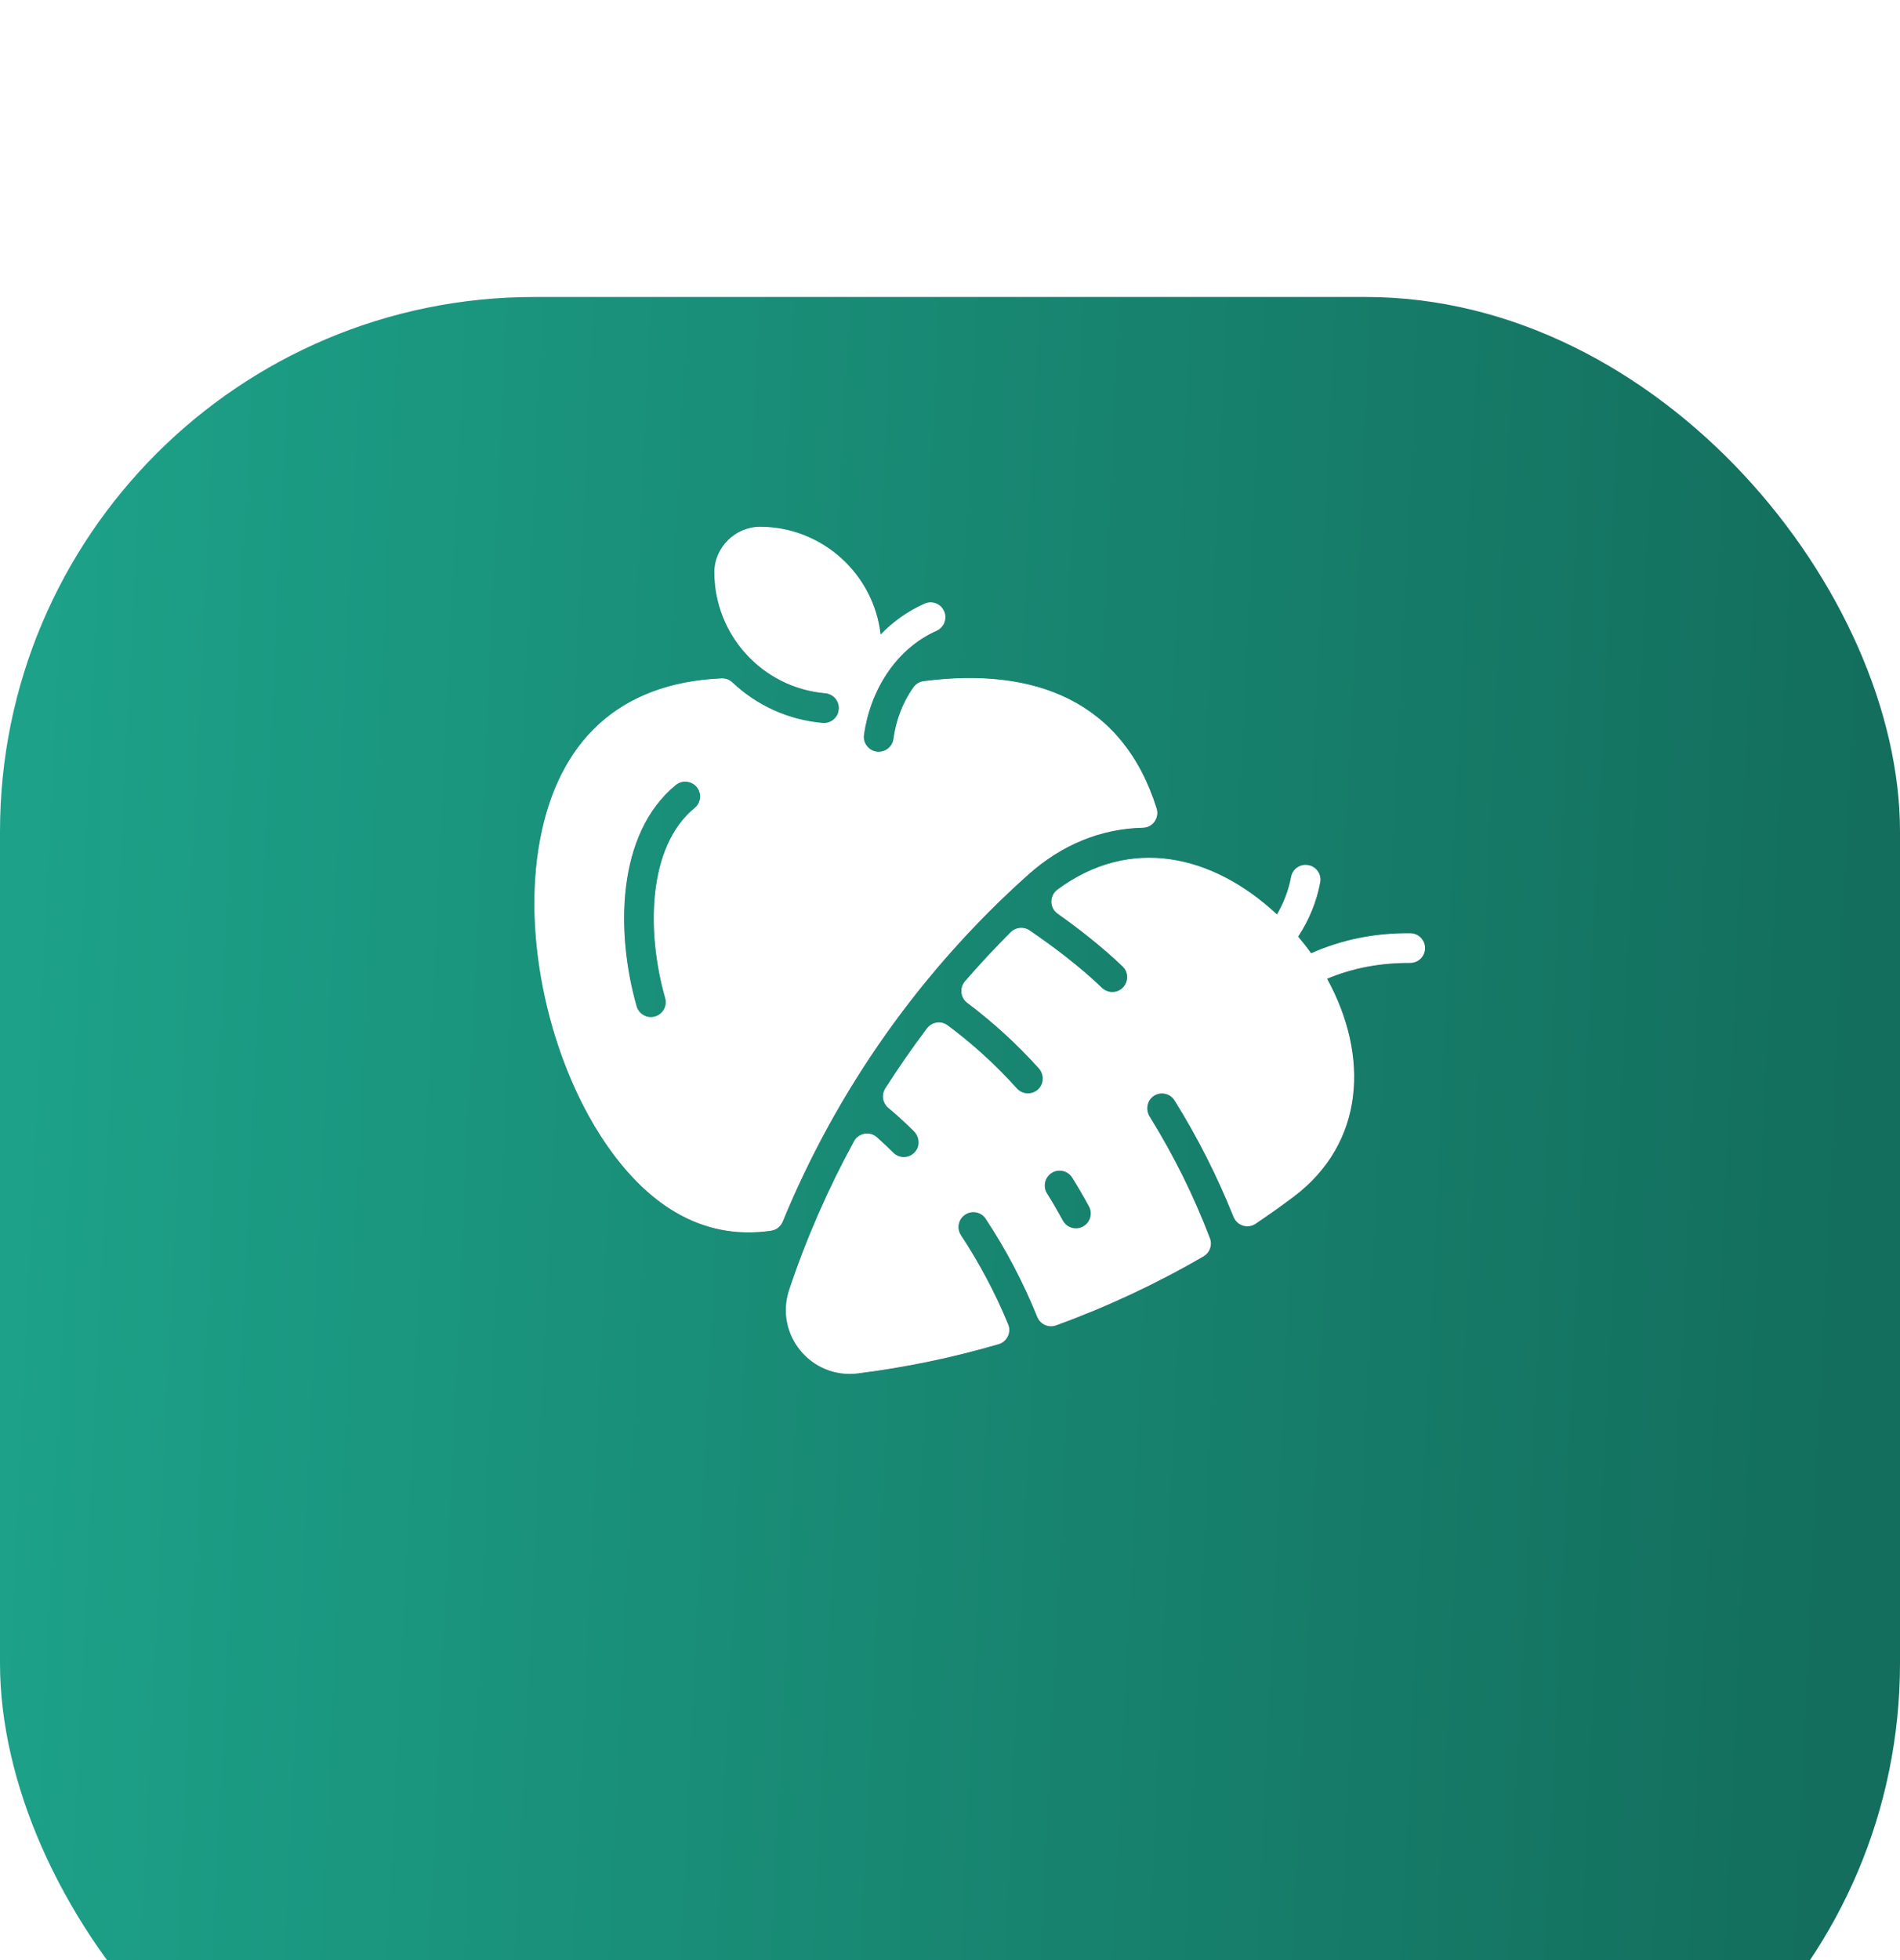 <?xml version="1.0" encoding="UTF-8"?> <svg xmlns="http://www.w3.org/2000/svg" width="32" height="33" viewBox="0 0 32 33" fill="none"><g filter="url(#filter0_di_24_3063)"><rect width="32" height="32" rx="9" fill="url(#paint0_linear_24_3063)"></rect></g><g clip-path="url(#clip0_24_3063)"><path d="M15.556 11.468C15.489 11.477 15.427 11.512 15.388 11.567C15.202 11.824 15.089 12.13 15.047 12.442C15.029 12.568 14.919 12.659 14.791 12.656C14.651 12.654 14.527 12.52 14.552 12.37C14.654 11.633 15.082 10.928 15.775 10.619C15.901 10.562 15.957 10.415 15.901 10.289C15.845 10.162 15.697 10.106 15.571 10.162C15.294 10.286 15.044 10.463 14.831 10.682C14.716 9.666 13.852 8.873 12.806 8.868C12.385 8.867 12.031 9.213 12.031 9.634C12.031 10.69 12.839 11.579 13.899 11.672C14.051 11.686 14.157 11.83 14.12 11.978C14.102 12.082 13.992 12.183 13.855 12.171C13.269 12.12 12.739 11.87 12.335 11.489C12.285 11.442 12.219 11.418 12.151 11.421C10.422 11.498 9.408 12.48 9.096 14.134C8.78 15.804 9.269 17.864 10.176 19.215C10.855 20.227 11.78 20.898 12.99 20.72C13.077 20.707 13.15 20.648 13.183 20.567C14.097 18.343 15.511 16.341 17.313 14.73C17.883 14.219 18.547 13.951 19.249 13.936C19.416 13.933 19.53 13.769 19.48 13.61C18.91 11.794 17.413 11.226 15.556 11.468ZM11.699 13.603C10.91 14.249 10.882 15.677 11.203 16.804C11.241 16.937 11.164 17.075 11.031 17.113C10.9 17.151 10.761 17.075 10.722 16.942C10.367 15.694 10.383 14.035 11.382 13.216C11.489 13.129 11.646 13.144 11.734 13.251C11.822 13.358 11.806 13.516 11.699 13.603Z" fill="black"></path><path d="M15.556 11.468C15.489 11.477 15.427 11.512 15.388 11.567C15.202 11.824 15.089 12.13 15.047 12.442C15.029 12.568 14.919 12.659 14.791 12.656C14.651 12.654 14.527 12.52 14.552 12.37C14.654 11.633 15.082 10.928 15.775 10.619C15.901 10.562 15.957 10.415 15.901 10.289C15.845 10.162 15.697 10.106 15.571 10.162C15.294 10.286 15.044 10.463 14.831 10.682C14.716 9.666 13.852 8.873 12.806 8.868C12.385 8.867 12.031 9.213 12.031 9.634C12.031 10.69 12.839 11.579 13.899 11.672C14.051 11.686 14.157 11.83 14.12 11.978C14.102 12.082 13.992 12.183 13.855 12.171C13.269 12.12 12.739 11.87 12.335 11.489C12.285 11.442 12.219 11.418 12.151 11.421C10.422 11.498 9.408 12.48 9.096 14.134C8.78 15.804 9.269 17.864 10.176 19.215C10.855 20.227 11.78 20.898 12.99 20.72C13.077 20.707 13.15 20.648 13.183 20.567C14.097 18.343 15.511 16.341 17.313 14.73C17.883 14.219 18.547 13.951 19.249 13.936C19.416 13.933 19.53 13.769 19.48 13.61C18.91 11.794 17.413 11.226 15.556 11.468ZM11.699 13.603C10.91 14.249 10.882 15.677 11.203 16.804C11.241 16.937 11.164 17.075 11.031 17.113C10.9 17.151 10.761 17.075 10.722 16.942C10.367 15.694 10.383 14.035 11.382 13.216C11.489 13.129 11.646 13.144 11.734 13.251C11.822 13.358 11.806 13.516 11.699 13.603Z" fill="url(#paint1_linear_24_3063)"></path><path d="M15.556 11.468C15.489 11.477 15.427 11.512 15.388 11.567C15.202 11.824 15.089 12.13 15.047 12.442C15.029 12.568 14.919 12.659 14.791 12.656C14.651 12.654 14.527 12.52 14.552 12.37C14.654 11.633 15.082 10.928 15.775 10.619C15.901 10.562 15.957 10.415 15.901 10.289C15.845 10.162 15.697 10.106 15.571 10.162C15.294 10.286 15.044 10.463 14.831 10.682C14.716 9.666 13.852 8.873 12.806 8.868C12.385 8.867 12.031 9.213 12.031 9.634C12.031 10.69 12.839 11.579 13.899 11.672C14.051 11.686 14.157 11.83 14.12 11.978C14.102 12.082 13.992 12.183 13.855 12.171C13.269 12.12 12.739 11.87 12.335 11.489C12.285 11.442 12.219 11.418 12.151 11.421C10.422 11.498 9.408 12.48 9.096 14.134C8.78 15.804 9.269 17.864 10.176 19.215C10.855 20.227 11.78 20.898 12.99 20.72C13.077 20.707 13.15 20.648 13.183 20.567C14.097 18.343 15.511 16.341 17.313 14.73C17.883 14.219 18.547 13.951 19.249 13.936C19.416 13.933 19.53 13.769 19.48 13.61C18.91 11.794 17.413 11.226 15.556 11.468ZM11.699 13.603C10.91 14.249 10.882 15.677 11.203 16.804C11.241 16.937 11.164 17.075 11.031 17.113C10.9 17.151 10.761 17.075 10.722 16.942C10.367 15.694 10.383 14.035 11.382 13.216C11.489 13.129 11.646 13.144 11.734 13.251C11.822 13.358 11.806 13.516 11.699 13.603Z" fill="white"></path><path d="M23.753 15.712C23.154 15.707 22.606 15.817 22.082 16.049C22.014 15.953 21.94 15.859 21.864 15.769C22.05 15.484 22.175 15.178 22.235 14.856C22.261 14.72 22.171 14.59 22.035 14.565C21.9 14.539 21.769 14.628 21.744 14.764C21.703 14.984 21.623 15.194 21.507 15.395C20.415 14.378 19.027 14.075 17.809 14.978C17.673 15.08 17.674 15.285 17.813 15.383C18.189 15.649 18.564 15.944 18.906 16.27C19.07 16.427 18.957 16.701 18.734 16.701C18.672 16.701 18.61 16.678 18.561 16.632C18.185 16.273 17.761 15.951 17.341 15.664C17.241 15.596 17.108 15.609 17.022 15.694C16.755 15.961 16.498 16.237 16.252 16.521C16.158 16.631 16.175 16.797 16.29 16.884C16.727 17.212 17.127 17.578 17.494 17.985C17.578 18.078 17.586 18.221 17.505 18.317C17.405 18.436 17.228 18.436 17.127 18.325C16.768 17.926 16.38 17.574 15.96 17.262C15.851 17.18 15.695 17.204 15.612 17.313C15.365 17.641 15.131 17.978 14.91 18.324C14.842 18.431 14.864 18.57 14.961 18.652C15.107 18.774 15.25 18.905 15.391 19.045C15.482 19.136 15.499 19.281 15.42 19.382C15.326 19.503 15.151 19.512 15.046 19.407C14.95 19.312 14.86 19.227 14.769 19.146C14.649 19.04 14.461 19.073 14.384 19.213C13.948 20.011 13.581 20.847 13.292 21.712C13.039 22.466 13.658 23.22 14.447 23.123C15.251 23.022 16.044 22.857 16.818 22.631C16.96 22.59 17.037 22.434 16.98 22.297C16.763 21.771 16.498 21.272 16.185 20.796C16.108 20.681 16.14 20.526 16.256 20.45C16.371 20.374 16.526 20.405 16.602 20.521C16.935 21.025 17.227 21.573 17.469 22.172C17.52 22.297 17.66 22.361 17.787 22.314C18.646 22.002 19.477 21.613 20.269 21.153C20.376 21.091 20.422 20.962 20.378 20.847C20.107 20.138 19.771 19.457 19.364 18.801C19.291 18.685 19.317 18.528 19.431 18.452C19.549 18.373 19.708 18.408 19.782 18.527C20.166 19.143 20.498 19.796 20.775 20.488C20.834 20.636 21.014 20.693 21.146 20.604C21.362 20.459 21.575 20.308 21.783 20.152C22.99 19.246 23.063 17.775 22.351 16.478C22.79 16.294 23.25 16.21 23.749 16.212C23.893 16.212 24 16.098 24.001 15.964C24.002 15.826 23.891 15.713 23.753 15.712ZM18.24 20.649C18.118 20.716 17.967 20.67 17.901 20.549C17.816 20.394 17.727 20.24 17.634 20.092C17.561 19.974 17.597 19.82 17.714 19.747C17.831 19.674 17.985 19.71 18.058 19.827C18.156 19.984 18.251 20.147 18.34 20.31C18.406 20.432 18.361 20.583 18.24 20.649Z" fill="black"></path><path d="M23.753 15.712C23.154 15.707 22.606 15.817 22.082 16.049C22.014 15.953 21.94 15.859 21.864 15.769C22.05 15.484 22.175 15.178 22.235 14.856C22.261 14.72 22.171 14.59 22.035 14.565C21.9 14.539 21.769 14.628 21.744 14.764C21.703 14.984 21.623 15.194 21.507 15.395C20.415 14.378 19.027 14.075 17.809 14.978C17.673 15.08 17.674 15.285 17.813 15.383C18.189 15.649 18.564 15.944 18.906 16.27C19.07 16.427 18.957 16.701 18.734 16.701C18.672 16.701 18.61 16.678 18.561 16.632C18.185 16.273 17.761 15.951 17.341 15.664C17.241 15.596 17.108 15.609 17.022 15.694C16.755 15.961 16.498 16.237 16.252 16.521C16.158 16.631 16.175 16.797 16.29 16.884C16.727 17.212 17.127 17.578 17.494 17.985C17.578 18.078 17.586 18.221 17.505 18.317C17.405 18.436 17.228 18.436 17.127 18.325C16.768 17.926 16.38 17.574 15.96 17.262C15.851 17.18 15.695 17.204 15.612 17.313C15.365 17.641 15.131 17.978 14.91 18.324C14.842 18.431 14.864 18.57 14.961 18.652C15.107 18.774 15.25 18.905 15.391 19.045C15.482 19.136 15.499 19.281 15.42 19.382C15.326 19.503 15.151 19.512 15.046 19.407C14.95 19.312 14.86 19.227 14.769 19.146C14.649 19.04 14.461 19.073 14.384 19.213C13.948 20.011 13.581 20.847 13.292 21.712C13.039 22.466 13.658 23.22 14.447 23.123C15.251 23.022 16.044 22.857 16.818 22.631C16.96 22.59 17.037 22.434 16.98 22.297C16.763 21.771 16.498 21.272 16.185 20.796C16.108 20.681 16.14 20.526 16.256 20.45C16.371 20.374 16.526 20.405 16.602 20.521C16.935 21.025 17.227 21.573 17.469 22.172C17.52 22.297 17.66 22.361 17.787 22.314C18.646 22.002 19.477 21.613 20.269 21.153C20.376 21.091 20.422 20.962 20.378 20.847C20.107 20.138 19.771 19.457 19.364 18.801C19.291 18.685 19.317 18.528 19.431 18.452C19.549 18.373 19.708 18.408 19.782 18.527C20.166 19.143 20.498 19.796 20.775 20.488C20.834 20.636 21.014 20.693 21.146 20.604C21.362 20.459 21.575 20.308 21.783 20.152C22.99 19.246 23.063 17.775 22.351 16.478C22.79 16.294 23.25 16.21 23.749 16.212C23.893 16.212 24 16.098 24.001 15.964C24.002 15.826 23.891 15.713 23.753 15.712ZM18.24 20.649C18.118 20.716 17.967 20.67 17.901 20.549C17.816 20.394 17.727 20.24 17.634 20.092C17.561 19.974 17.597 19.82 17.714 19.747C17.831 19.674 17.985 19.71 18.058 19.827C18.156 19.984 18.251 20.147 18.34 20.31C18.406 20.432 18.361 20.583 18.24 20.649Z" fill="url(#paint2_linear_24_3063)"></path><path d="M23.753 15.712C23.154 15.707 22.606 15.817 22.082 16.049C22.014 15.953 21.94 15.859 21.864 15.769C22.05 15.484 22.175 15.178 22.235 14.856C22.261 14.72 22.171 14.59 22.035 14.565C21.9 14.539 21.769 14.628 21.744 14.764C21.703 14.984 21.623 15.194 21.507 15.395C20.415 14.378 19.027 14.075 17.809 14.978C17.673 15.08 17.674 15.285 17.813 15.383C18.189 15.649 18.564 15.944 18.906 16.27C19.07 16.427 18.957 16.701 18.734 16.701C18.672 16.701 18.61 16.678 18.561 16.632C18.185 16.273 17.761 15.951 17.341 15.664C17.241 15.596 17.108 15.609 17.022 15.694C16.755 15.961 16.498 16.237 16.252 16.521C16.158 16.631 16.175 16.797 16.29 16.884C16.727 17.212 17.127 17.578 17.494 17.985C17.578 18.078 17.586 18.221 17.505 18.317C17.405 18.436 17.228 18.436 17.127 18.325C16.768 17.926 16.38 17.574 15.96 17.262C15.851 17.18 15.695 17.204 15.612 17.313C15.365 17.641 15.131 17.978 14.91 18.324C14.842 18.431 14.864 18.57 14.961 18.652C15.107 18.774 15.25 18.905 15.391 19.045C15.482 19.136 15.499 19.281 15.42 19.382C15.326 19.503 15.151 19.512 15.046 19.407C14.95 19.312 14.86 19.227 14.769 19.146C14.649 19.04 14.461 19.073 14.384 19.213C13.948 20.011 13.581 20.847 13.292 21.712C13.039 22.466 13.658 23.22 14.447 23.123C15.251 23.022 16.044 22.857 16.818 22.631C16.96 22.59 17.037 22.434 16.98 22.297C16.763 21.771 16.498 21.272 16.185 20.796C16.108 20.681 16.14 20.526 16.256 20.45C16.371 20.374 16.526 20.405 16.602 20.521C16.935 21.025 17.227 21.573 17.469 22.172C17.52 22.297 17.66 22.361 17.787 22.314C18.646 22.002 19.477 21.613 20.269 21.153C20.376 21.091 20.422 20.962 20.378 20.847C20.107 20.138 19.771 19.457 19.364 18.801C19.291 18.685 19.317 18.528 19.431 18.452C19.549 18.373 19.708 18.408 19.782 18.527C20.166 19.143 20.498 19.796 20.775 20.488C20.834 20.636 21.014 20.693 21.146 20.604C21.362 20.459 21.575 20.308 21.783 20.152C22.99 19.246 23.063 17.775 22.351 16.478C22.79 16.294 23.25 16.21 23.749 16.212C23.893 16.212 24 16.098 24.001 15.964C24.002 15.826 23.891 15.713 23.753 15.712ZM18.24 20.649C18.118 20.716 17.967 20.67 17.901 20.549C17.816 20.394 17.727 20.24 17.634 20.092C17.561 19.974 17.597 19.82 17.714 19.747C17.831 19.674 17.985 19.71 18.058 19.827C18.156 19.984 18.251 20.147 18.34 20.31C18.406 20.432 18.361 20.583 18.24 20.649Z" fill="white"></path></g><defs><filter id="filter0_di_24_3063" x="0" y="0" width="32" height="36" filterUnits="userSpaceOnUse" color-interpolation-filters="sRGB"><feFlood flood-opacity="0" result="BackgroundImageFix"></feFlood><feColorMatrix in="SourceAlpha" type="matrix" values="0 0 0 0 0 0 0 0 0 0 0 0 0 0 0 0 0 0 127 0" result="hardAlpha"></feColorMatrix><feOffset dy="1"></feOffset><feComposite in2="hardAlpha" operator="out"></feComposite><feColorMatrix type="matrix" values="0 0 0 0 0.086 0 0 0 0 0.427 0 0 0 0 0.363 0 0 0 1 0"></feColorMatrix><feBlend mode="normal" in2="BackgroundImageFix" result="effect1_dropShadow_24_3063"></feBlend><feBlend mode="normal" in="SourceGraphic" in2="effect1_dropShadow_24_3063" result="shape"></feBlend><feColorMatrix in="SourceAlpha" type="matrix" values="0 0 0 0 0 0 0 0 0 0 0 0 0 0 0 0 0 0 127 0" result="hardAlpha"></feColorMatrix><feOffset dy="4"></feOffset><feGaussianBlur stdDeviation="18.9"></feGaussianBlur><feComposite in2="hardAlpha" operator="arithmetic" k2="-1" k3="1"></feComposite><feColorMatrix type="matrix" values="0 0 0 0 0.225 0 0 0 0 0.715 0 0 0 0 0.625 0 0 0 1 0"></feColorMatrix><feBlend mode="normal" in2="shape" result="effect2_innerShadow_24_3063"></feBlend></filter><linearGradient id="paint0_linear_24_3063" x1="30.68" y1="25.55" x2="-4.414" y2="23.887" gradientUnits="userSpaceOnUse"><stop stop-color="#136E5D"></stop><stop offset="1" stop-color="#1EA88E"></stop></linearGradient><linearGradient id="paint1_linear_24_3063" x1="15.342" y1="33.109" x2="3.69" y2="17.895" gradientUnits="userSpaceOnUse"><stop stop-color="#136E5D"></stop><stop offset="1" stop-color="#1EA88E"></stop></linearGradient><linearGradient id="paint2_linear_24_3063" x1="19.742" y1="32.173" x2="12.317" y2="18.571" gradientUnits="userSpaceOnUse"><stop stop-color="#136E5D"></stop><stop offset="1" stop-color="#1EA88E"></stop></linearGradient><clipPath id="clip0_24_3063"><rect width="15" height="15" fill="white" transform="translate(9 8.5)"></rect></clipPath></defs></svg> 